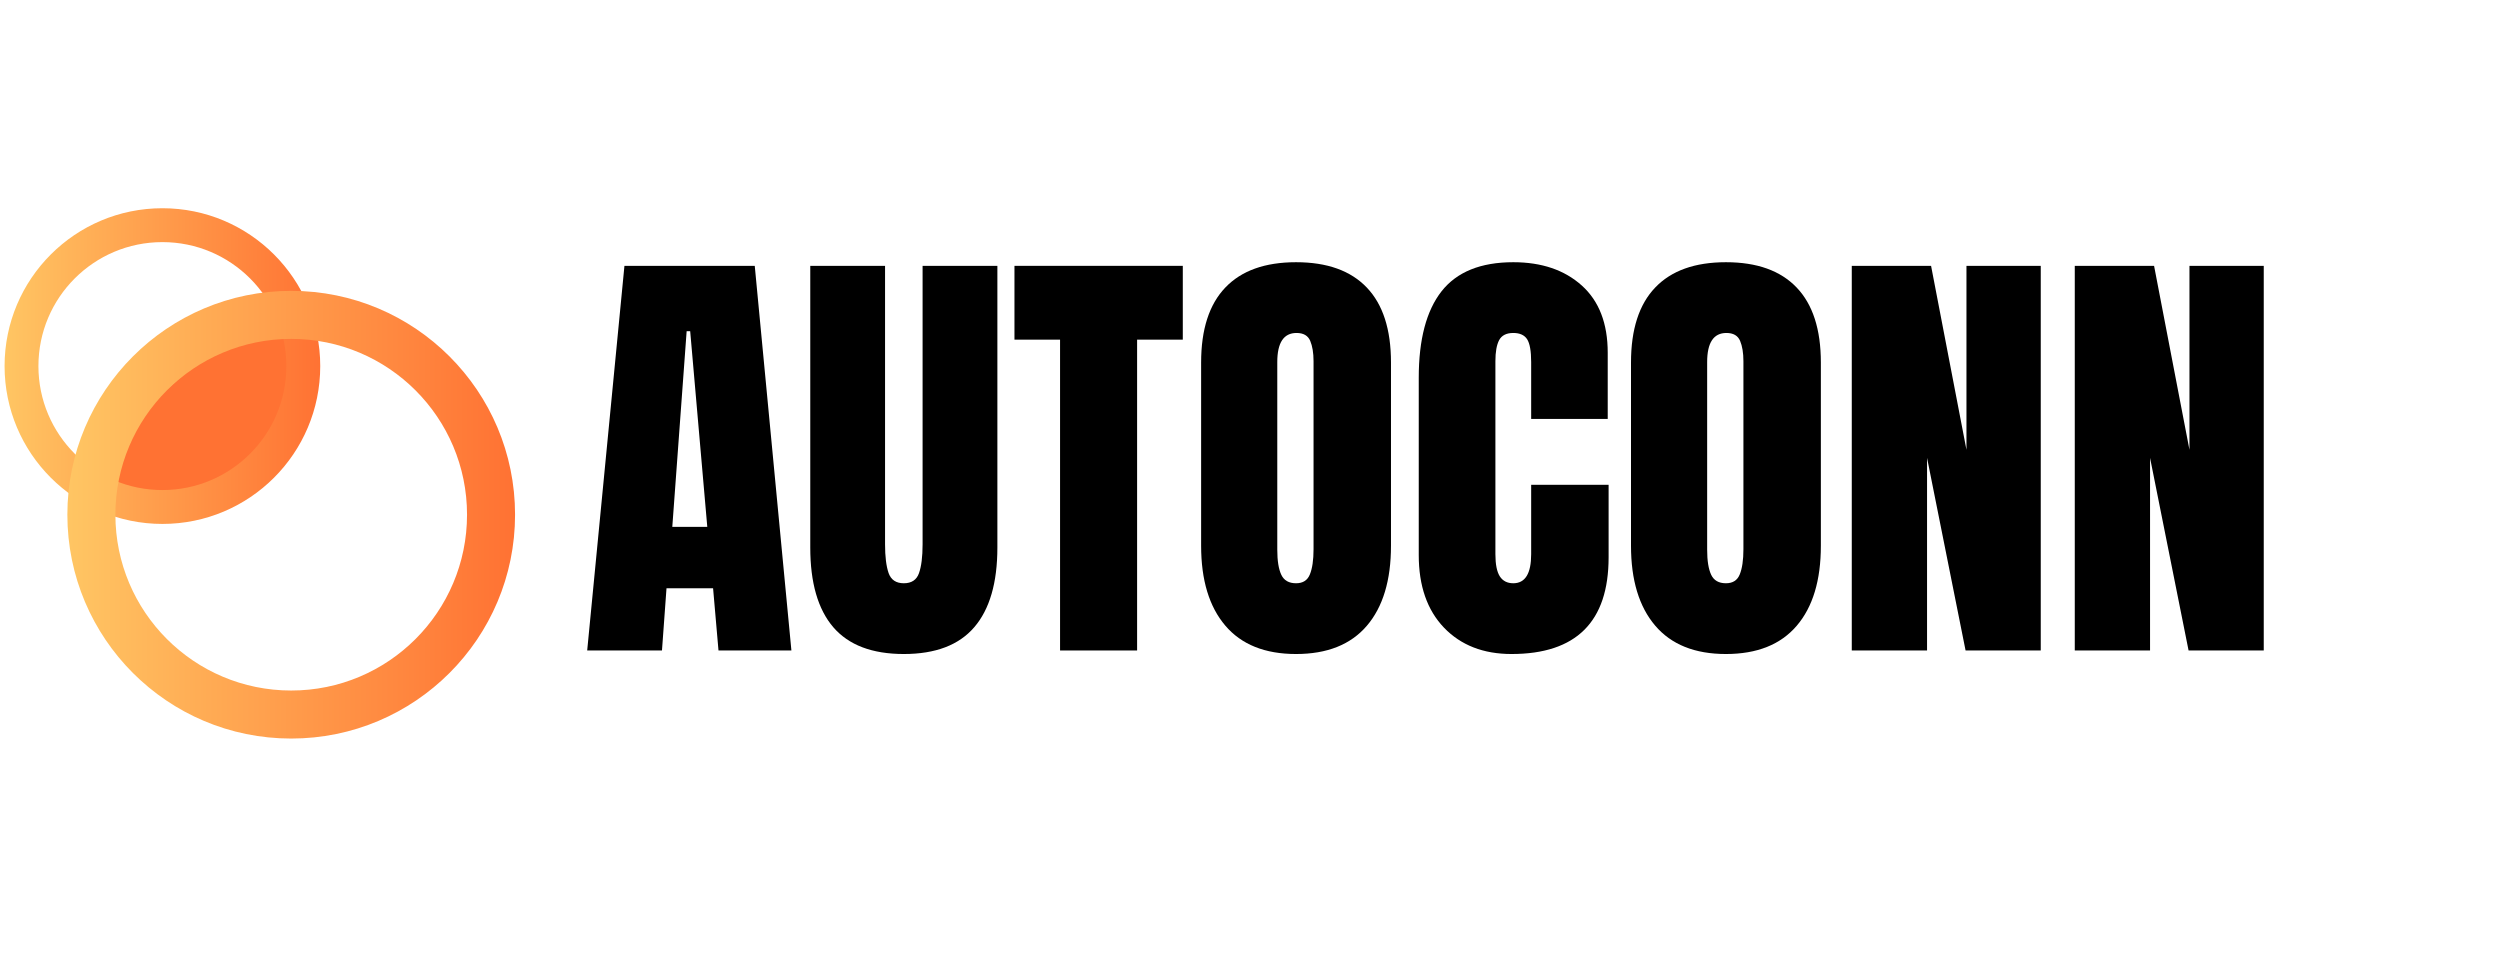 <svg xmlns="http://www.w3.org/2000/svg" xmlns:xlink="http://www.w3.org/1999/xlink" width="530" zoomAndPan="magnify" viewBox="0 0 397.5 152.25" height="203" preserveAspectRatio="xMidYMid meet" version="1.0"><defs><g/><clipPath id="cd8e0f2551"><path d="M 8.672 46.246 L 45.172 46.246 L 45.172 78.188 L 8.672 78.188 Z M 8.672 46.246 " clip-rule="nonzero"/></clipPath><clipPath id="7050fd7fa9"><path d="M 65.844 148.324 C 41.043 148.324 20.941 128.219 20.941 103.422 C 20.941 78.621 41.043 58.516 65.844 58.516 C 90.645 58.516 110.75 78.621 110.75 103.422 C 110.75 128.219 90.645 148.324 65.844 148.324 Z M 65.844 46.246 C 34.27 46.246 8.672 71.844 8.672 103.422 C 8.672 134.996 34.27 160.594 65.844 160.594 C 97.422 160.594 123.02 134.996 123.02 103.422 C 123.02 71.844 97.422 46.246 65.844 46.246 Z M 65.844 46.246 " clip-rule="nonzero"/></clipPath><clipPath id="4ec0ea87b4"><path d="M 18.715 50.031 L 49.742 50.031 L 49.742 81.973 L 18.715 81.973 Z M 18.715 50.031 " clip-rule="nonzero"/></clipPath><clipPath id="341440cea4"><path d="M 18.301 75.113 C 4.477 75.113 -6.73 63.906 -6.73 50.082 C -6.73 36.258 4.477 25.051 18.301 25.051 C 32.125 25.051 43.332 36.258 43.332 50.082 C 43.332 63.906 32.125 75.113 18.301 75.113 Z M 18.301 18.211 C 0.699 18.211 -13.57 32.48 -13.57 50.082 C -13.57 67.684 0.699 81.953 18.301 81.953 C 35.902 81.953 50.172 67.684 50.172 50.082 C 50.172 32.48 35.902 18.211 18.301 18.211 Z M 18.301 18.211 " clip-rule="nonzero"/></clipPath><clipPath id="0153ca027d"><path d="M 0.727 33.109 L 50.918 33.109 L 50.918 83.301 L 0.727 83.301 Z M 0.727 33.109 " clip-rule="nonzero"/></clipPath><clipPath id="c4b33a890a"><path d="M 25.824 77.918 C 14.938 77.918 6.109 69.094 6.109 58.207 C 6.109 47.32 14.938 38.496 25.824 38.496 C 36.707 38.496 45.535 47.32 45.535 58.207 C 45.535 69.094 36.707 77.918 25.824 77.918 Z M 25.824 33.109 C 11.961 33.109 0.727 44.348 0.727 58.207 C 0.727 72.07 11.961 83.305 25.824 83.305 C 39.684 83.305 50.918 72.07 50.918 58.207 C 50.918 44.348 39.684 33.109 25.824 33.109 Z M 25.824 33.109 " clip-rule="nonzero"/></clipPath><linearGradient x1="0" gradientTransform="matrix(0.082, 0, 0, 0.082, 0.725, 33.111)" y1="305.667" x2="611.3" gradientUnits="userSpaceOnUse" y2="305.667" id="5cc155e4fd"><stop stop-opacity="1" stop-color="rgb(100%, 77.299%, 38.799%)" offset="0"/><stop stop-opacity="1" stop-color="rgb(100%, 77.171%, 38.725%)" offset="0.008"/><stop stop-opacity="1" stop-color="rgb(100%, 76.915%, 38.577%)" offset="0.016"/><stop stop-opacity="1" stop-color="rgb(100%, 76.659%, 38.429%)" offset="0.023"/><stop stop-opacity="1" stop-color="rgb(100%, 76.404%, 38.283%)" offset="0.031"/><stop stop-opacity="1" stop-color="rgb(100%, 76.147%, 38.135%)" offset="0.039"/><stop stop-opacity="1" stop-color="rgb(100%, 75.891%, 37.987%)" offset="0.047"/><stop stop-opacity="1" stop-color="rgb(100%, 75.635%, 37.839%)" offset="0.055"/><stop stop-opacity="1" stop-color="rgb(100%, 75.38%, 37.692%)" offset="0.062"/><stop stop-opacity="1" stop-color="rgb(100%, 75.124%, 37.544%)" offset="0.07"/><stop stop-opacity="1" stop-color="rgb(100%, 74.867%, 37.396%)" offset="0.078"/><stop stop-opacity="1" stop-color="rgb(100%, 74.611%, 37.248%)" offset="0.086"/><stop stop-opacity="1" stop-color="rgb(100%, 74.356%, 37.102%)" offset="0.094"/><stop stop-opacity="1" stop-color="rgb(100%, 74.1%, 36.954%)" offset="0.102"/><stop stop-opacity="1" stop-color="rgb(100%, 73.843%, 36.806%)" offset="0.109"/><stop stop-opacity="1" stop-color="rgb(100%, 73.587%, 36.658%)" offset="0.117"/><stop stop-opacity="1" stop-color="rgb(100%, 73.332%, 36.511%)" offset="0.125"/><stop stop-opacity="1" stop-color="rgb(100%, 73.076%, 36.363%)" offset="0.133"/><stop stop-opacity="1" stop-color="rgb(100%, 72.82%, 36.215%)" offset="0.141"/><stop stop-opacity="1" stop-color="rgb(100%, 72.563%, 36.069%)" offset="0.148"/><stop stop-opacity="1" stop-color="rgb(100%, 72.308%, 35.921%)" offset="0.156"/><stop stop-opacity="1" stop-color="rgb(100%, 72.052%, 35.773%)" offset="0.164"/><stop stop-opacity="1" stop-color="rgb(100%, 71.796%, 35.625%)" offset="0.172"/><stop stop-opacity="1" stop-color="rgb(100%, 71.541%, 35.478%)" offset="0.18"/><stop stop-opacity="1" stop-color="rgb(100%, 71.284%, 35.33%)" offset="0.188"/><stop stop-opacity="1" stop-color="rgb(100%, 71.028%, 35.182%)" offset="0.195"/><stop stop-opacity="1" stop-color="rgb(100%, 70.772%, 35.034%)" offset="0.203"/><stop stop-opacity="1" stop-color="rgb(100%, 70.517%, 34.888%)" offset="0.211"/><stop stop-opacity="1" stop-color="rgb(100%, 70.261%, 34.74%)" offset="0.219"/><stop stop-opacity="1" stop-color="rgb(100%, 70.004%, 34.592%)" offset="0.227"/><stop stop-opacity="1" stop-color="rgb(100%, 69.748%, 34.444%)" offset="0.234"/><stop stop-opacity="1" stop-color="rgb(100%, 69.493%, 34.297%)" offset="0.242"/><stop stop-opacity="1" stop-color="rgb(100%, 69.237%, 34.149%)" offset="0.25"/><stop stop-opacity="1" stop-color="rgb(100%, 68.98%, 34.001%)" offset="0.258"/><stop stop-opacity="1" stop-color="rgb(100%, 68.724%, 33.855%)" offset="0.266"/><stop stop-opacity="1" stop-color="rgb(100%, 68.469%, 33.707%)" offset="0.273"/><stop stop-opacity="1" stop-color="rgb(100%, 68.213%, 33.559%)" offset="0.281"/><stop stop-opacity="1" stop-color="rgb(100%, 67.957%, 33.411%)" offset="0.289"/><stop stop-opacity="1" stop-color="rgb(100%, 67.7%, 33.264%)" offset="0.297"/><stop stop-opacity="1" stop-color="rgb(100%, 67.445%, 33.116%)" offset="0.305"/><stop stop-opacity="1" stop-color="rgb(100%, 67.189%, 32.968%)" offset="0.312"/><stop stop-opacity="1" stop-color="rgb(100%, 66.933%, 32.82%)" offset="0.32"/><stop stop-opacity="1" stop-color="rgb(100%, 66.676%, 32.674%)" offset="0.328"/><stop stop-opacity="1" stop-color="rgb(100%, 66.422%, 32.526%)" offset="0.336"/><stop stop-opacity="1" stop-color="rgb(100%, 66.165%, 32.378%)" offset="0.344"/><stop stop-opacity="1" stop-color="rgb(100%, 65.909%, 32.23%)" offset="0.352"/><stop stop-opacity="1" stop-color="rgb(100%, 65.652%, 32.083%)" offset="0.359"/><stop stop-opacity="1" stop-color="rgb(100%, 65.398%, 31.935%)" offset="0.367"/><stop stop-opacity="1" stop-color="rgb(100%, 65.141%, 31.787%)" offset="0.375"/><stop stop-opacity="1" stop-color="rgb(100%, 64.885%, 31.639%)" offset="0.383"/><stop stop-opacity="1" stop-color="rgb(100%, 64.629%, 31.493%)" offset="0.391"/><stop stop-opacity="1" stop-color="rgb(100%, 64.374%, 31.345%)" offset="0.398"/><stop stop-opacity="1" stop-color="rgb(100%, 64.117%, 31.197%)" offset="0.406"/><stop stop-opacity="1" stop-color="rgb(100%, 63.861%, 31.05%)" offset="0.414"/><stop stop-opacity="1" stop-color="rgb(100%, 63.606%, 30.902%)" offset="0.422"/><stop stop-opacity="1" stop-color="rgb(100%, 63.35%, 30.754%)" offset="0.43"/><stop stop-opacity="1" stop-color="rgb(100%, 63.094%, 30.606%)" offset="0.438"/><stop stop-opacity="1" stop-color="rgb(100%, 62.837%, 30.46%)" offset="0.445"/><stop stop-opacity="1" stop-color="rgb(100%, 62.582%, 30.312%)" offset="0.453"/><stop stop-opacity="1" stop-color="rgb(100%, 62.326%, 30.164%)" offset="0.461"/><stop stop-opacity="1" stop-color="rgb(100%, 62.07%, 30.016%)" offset="0.469"/><stop stop-opacity="1" stop-color="rgb(100%, 61.813%, 29.869%)" offset="0.477"/><stop stop-opacity="1" stop-color="rgb(100%, 61.559%, 29.721%)" offset="0.484"/><stop stop-opacity="1" stop-color="rgb(100%, 61.302%, 29.573%)" offset="0.492"/><stop stop-opacity="1" stop-color="rgb(100%, 61.046%, 29.425%)" offset="0.5"/><stop stop-opacity="1" stop-color="rgb(100%, 60.789%, 29.279%)" offset="0.508"/><stop stop-opacity="1" stop-color="rgb(100%, 60.535%, 29.131%)" offset="0.516"/><stop stop-opacity="1" stop-color="rgb(100%, 60.278%, 28.983%)" offset="0.523"/><stop stop-opacity="1" stop-color="rgb(100%, 60.022%, 28.836%)" offset="0.531"/><stop stop-opacity="1" stop-color="rgb(100%, 59.766%, 28.688%)" offset="0.539"/><stop stop-opacity="1" stop-color="rgb(100%, 59.511%, 28.54%)" offset="0.547"/><stop stop-opacity="1" stop-color="rgb(100%, 59.254%, 28.392%)" offset="0.555"/><stop stop-opacity="1" stop-color="rgb(100%, 58.998%, 28.246%)" offset="0.562"/><stop stop-opacity="1" stop-color="rgb(100%, 58.742%, 28.098%)" offset="0.57"/><stop stop-opacity="1" stop-color="rgb(100%, 58.487%, 27.95%)" offset="0.578"/><stop stop-opacity="1" stop-color="rgb(100%, 58.231%, 27.802%)" offset="0.586"/><stop stop-opacity="1" stop-color="rgb(100%, 57.974%, 27.655%)" offset="0.594"/><stop stop-opacity="1" stop-color="rgb(100%, 57.718%, 27.507%)" offset="0.602"/><stop stop-opacity="1" stop-color="rgb(100%, 57.463%, 27.359%)" offset="0.609"/><stop stop-opacity="1" stop-color="rgb(100%, 57.207%, 27.211%)" offset="0.617"/><stop stop-opacity="1" stop-color="rgb(100%, 56.95%, 27.065%)" offset="0.625"/><stop stop-opacity="1" stop-color="rgb(100%, 56.696%, 26.917%)" offset="0.633"/><stop stop-opacity="1" stop-color="rgb(100%, 56.439%, 26.768%)" offset="0.641"/><stop stop-opacity="1" stop-color="rgb(100%, 56.183%, 26.622%)" offset="0.648"/><stop stop-opacity="1" stop-color="rgb(100%, 55.927%, 26.474%)" offset="0.656"/><stop stop-opacity="1" stop-color="rgb(100%, 55.672%, 26.326%)" offset="0.664"/><stop stop-opacity="1" stop-color="rgb(100%, 55.415%, 26.178%)" offset="0.672"/><stop stop-opacity="1" stop-color="rgb(100%, 55.159%, 26.031%)" offset="0.68"/><stop stop-opacity="1" stop-color="rgb(100%, 54.903%, 25.883%)" offset="0.688"/><stop stop-opacity="1" stop-color="rgb(100%, 54.648%, 25.735%)" offset="0.695"/><stop stop-opacity="1" stop-color="rgb(100%, 54.391%, 25.587%)" offset="0.703"/><stop stop-opacity="1" stop-color="rgb(100%, 54.135%, 25.441%)" offset="0.711"/><stop stop-opacity="1" stop-color="rgb(100%, 53.879%, 25.293%)" offset="0.719"/><stop stop-opacity="1" stop-color="rgb(100%, 53.624%, 25.145%)" offset="0.727"/><stop stop-opacity="1" stop-color="rgb(100%, 53.368%, 24.997%)" offset="0.734"/><stop stop-opacity="1" stop-color="rgb(100%, 53.111%, 24.85%)" offset="0.742"/><stop stop-opacity="1" stop-color="rgb(100%, 52.855%, 24.702%)" offset="0.75"/><stop stop-opacity="1" stop-color="rgb(100%, 52.6%, 24.554%)" offset="0.758"/><stop stop-opacity="1" stop-color="rgb(100%, 52.344%, 24.408%)" offset="0.766"/><stop stop-opacity="1" stop-color="rgb(100%, 52.087%, 24.26%)" offset="0.773"/><stop stop-opacity="1" stop-color="rgb(100%, 51.831%, 24.112%)" offset="0.781"/><stop stop-opacity="1" stop-color="rgb(100%, 51.576%, 23.964%)" offset="0.789"/><stop stop-opacity="1" stop-color="rgb(100%, 51.32%, 23.817%)" offset="0.797"/><stop stop-opacity="1" stop-color="rgb(100%, 51.064%, 23.669%)" offset="0.805"/><stop stop-opacity="1" stop-color="rgb(100%, 50.807%, 23.521%)" offset="0.812"/><stop stop-opacity="1" stop-color="rgb(100%, 50.552%, 23.373%)" offset="0.82"/><stop stop-opacity="1" stop-color="rgb(100%, 50.296%, 23.227%)" offset="0.828"/><stop stop-opacity="1" stop-color="rgb(100%, 50.04%, 23.079%)" offset="0.836"/><stop stop-opacity="1" stop-color="rgb(100%, 49.783%, 22.931%)" offset="0.844"/><stop stop-opacity="1" stop-color="rgb(100%, 49.529%, 22.783%)" offset="0.852"/><stop stop-opacity="1" stop-color="rgb(100%, 49.272%, 22.636%)" offset="0.859"/><stop stop-opacity="1" stop-color="rgb(100%, 49.016%, 22.488%)" offset="0.867"/><stop stop-opacity="1" stop-color="rgb(100%, 48.761%, 22.34%)" offset="0.875"/><stop stop-opacity="1" stop-color="rgb(100%, 48.505%, 22.192%)" offset="0.883"/><stop stop-opacity="1" stop-color="rgb(100%, 48.248%, 22.046%)" offset="0.891"/><stop stop-opacity="1" stop-color="rgb(100%, 47.992%, 21.898%)" offset="0.898"/><stop stop-opacity="1" stop-color="rgb(100%, 47.737%, 21.75%)" offset="0.906"/><stop stop-opacity="1" stop-color="rgb(100%, 47.481%, 21.603%)" offset="0.914"/><stop stop-opacity="1" stop-color="rgb(100%, 47.224%, 21.455%)" offset="0.922"/><stop stop-opacity="1" stop-color="rgb(100%, 46.968%, 21.307%)" offset="0.93"/><stop stop-opacity="1" stop-color="rgb(100%, 46.713%, 21.159%)" offset="0.938"/><stop stop-opacity="1" stop-color="rgb(100%, 46.457%, 21.013%)" offset="0.945"/><stop stop-opacity="1" stop-color="rgb(100%, 46.201%, 20.865%)" offset="0.953"/><stop stop-opacity="1" stop-color="rgb(100%, 45.944%, 20.717%)" offset="0.961"/><stop stop-opacity="1" stop-color="rgb(100%, 45.689%, 20.569%)" offset="0.969"/><stop stop-opacity="1" stop-color="rgb(100%, 45.433%, 20.422%)" offset="0.977"/><stop stop-opacity="1" stop-color="rgb(100%, 45.177%, 20.274%)" offset="0.984"/><stop stop-opacity="1" stop-color="rgb(100%, 44.873%, 20.1%)" offset="1"/></linearGradient><clipPath id="692f3404b2"><path d="M 10.711 46.246 L 81.891 46.246 L 81.891 117.426 L 10.711 117.426 Z M 10.711 46.246 " clip-rule="nonzero"/></clipPath><clipPath id="e329871664"><path d="M 46.301 109.793 C 30.863 109.793 18.348 97.277 18.348 81.836 C 18.348 66.398 30.863 53.883 46.301 53.883 C 61.742 53.883 74.258 66.398 74.258 81.836 C 74.258 97.277 61.742 109.793 46.301 109.793 Z M 46.301 46.246 C 26.645 46.246 10.711 62.18 10.711 81.836 C 10.711 101.496 26.645 117.43 46.301 117.43 C 65.961 117.43 81.895 101.496 81.895 81.836 C 81.895 62.18 65.961 46.246 46.301 46.246 Z M 46.301 46.246 " clip-rule="nonzero"/></clipPath><linearGradient x1="-0" gradientTransform="matrix(0.116, 0, 0, 0.116, 10.71, 46.246)" y1="305.667" x2="611.3" gradientUnits="userSpaceOnUse" y2="305.667" id="f425a2d929"><stop stop-opacity="1" stop-color="rgb(100%, 77.299%, 38.799%)" offset="0"/><stop stop-opacity="1" stop-color="rgb(100%, 77.171%, 38.725%)" offset="0.008"/><stop stop-opacity="1" stop-color="rgb(100%, 76.915%, 38.577%)" offset="0.016"/><stop stop-opacity="1" stop-color="rgb(100%, 76.659%, 38.429%)" offset="0.023"/><stop stop-opacity="1" stop-color="rgb(100%, 76.404%, 38.283%)" offset="0.031"/><stop stop-opacity="1" stop-color="rgb(100%, 76.147%, 38.135%)" offset="0.039"/><stop stop-opacity="1" stop-color="rgb(100%, 75.891%, 37.987%)" offset="0.047"/><stop stop-opacity="1" stop-color="rgb(100%, 75.635%, 37.839%)" offset="0.055"/><stop stop-opacity="1" stop-color="rgb(100%, 75.38%, 37.692%)" offset="0.062"/><stop stop-opacity="1" stop-color="rgb(100%, 75.124%, 37.544%)" offset="0.07"/><stop stop-opacity="1" stop-color="rgb(100%, 74.867%, 37.396%)" offset="0.078"/><stop stop-opacity="1" stop-color="rgb(100%, 74.611%, 37.248%)" offset="0.086"/><stop stop-opacity="1" stop-color="rgb(100%, 74.356%, 37.102%)" offset="0.094"/><stop stop-opacity="1" stop-color="rgb(100%, 74.1%, 36.954%)" offset="0.102"/><stop stop-opacity="1" stop-color="rgb(100%, 73.843%, 36.806%)" offset="0.109"/><stop stop-opacity="1" stop-color="rgb(100%, 73.587%, 36.658%)" offset="0.117"/><stop stop-opacity="1" stop-color="rgb(100%, 73.332%, 36.511%)" offset="0.125"/><stop stop-opacity="1" stop-color="rgb(100%, 73.076%, 36.363%)" offset="0.133"/><stop stop-opacity="1" stop-color="rgb(100%, 72.82%, 36.215%)" offset="0.141"/><stop stop-opacity="1" stop-color="rgb(100%, 72.563%, 36.069%)" offset="0.148"/><stop stop-opacity="1" stop-color="rgb(100%, 72.308%, 35.921%)" offset="0.156"/><stop stop-opacity="1" stop-color="rgb(100%, 72.052%, 35.773%)" offset="0.164"/><stop stop-opacity="1" stop-color="rgb(100%, 71.796%, 35.625%)" offset="0.172"/><stop stop-opacity="1" stop-color="rgb(100%, 71.541%, 35.478%)" offset="0.18"/><stop stop-opacity="1" stop-color="rgb(100%, 71.284%, 35.33%)" offset="0.188"/><stop stop-opacity="1" stop-color="rgb(100%, 71.028%, 35.182%)" offset="0.195"/><stop stop-opacity="1" stop-color="rgb(100%, 70.772%, 35.034%)" offset="0.203"/><stop stop-opacity="1" stop-color="rgb(100%, 70.517%, 34.888%)" offset="0.211"/><stop stop-opacity="1" stop-color="rgb(100%, 70.261%, 34.74%)" offset="0.219"/><stop stop-opacity="1" stop-color="rgb(100%, 70.004%, 34.592%)" offset="0.227"/><stop stop-opacity="1" stop-color="rgb(100%, 69.748%, 34.444%)" offset="0.234"/><stop stop-opacity="1" stop-color="rgb(100%, 69.493%, 34.297%)" offset="0.242"/><stop stop-opacity="1" stop-color="rgb(100%, 69.237%, 34.149%)" offset="0.25"/><stop stop-opacity="1" stop-color="rgb(100%, 68.98%, 34.001%)" offset="0.258"/><stop stop-opacity="1" stop-color="rgb(100%, 68.724%, 33.855%)" offset="0.266"/><stop stop-opacity="1" stop-color="rgb(100%, 68.469%, 33.707%)" offset="0.273"/><stop stop-opacity="1" stop-color="rgb(100%, 68.213%, 33.559%)" offset="0.281"/><stop stop-opacity="1" stop-color="rgb(100%, 67.957%, 33.411%)" offset="0.289"/><stop stop-opacity="1" stop-color="rgb(100%, 67.7%, 33.264%)" offset="0.297"/><stop stop-opacity="1" stop-color="rgb(100%, 67.445%, 33.116%)" offset="0.305"/><stop stop-opacity="1" stop-color="rgb(100%, 67.189%, 32.968%)" offset="0.312"/><stop stop-opacity="1" stop-color="rgb(100%, 66.933%, 32.82%)" offset="0.32"/><stop stop-opacity="1" stop-color="rgb(100%, 66.676%, 32.674%)" offset="0.328"/><stop stop-opacity="1" stop-color="rgb(100%, 66.422%, 32.526%)" offset="0.336"/><stop stop-opacity="1" stop-color="rgb(100%, 66.165%, 32.378%)" offset="0.344"/><stop stop-opacity="1" stop-color="rgb(100%, 65.909%, 32.23%)" offset="0.352"/><stop stop-opacity="1" stop-color="rgb(100%, 65.652%, 32.083%)" offset="0.359"/><stop stop-opacity="1" stop-color="rgb(100%, 65.398%, 31.935%)" offset="0.367"/><stop stop-opacity="1" stop-color="rgb(100%, 65.141%, 31.787%)" offset="0.375"/><stop stop-opacity="1" stop-color="rgb(100%, 64.885%, 31.639%)" offset="0.383"/><stop stop-opacity="1" stop-color="rgb(100%, 64.629%, 31.493%)" offset="0.391"/><stop stop-opacity="1" stop-color="rgb(100%, 64.374%, 31.345%)" offset="0.398"/><stop stop-opacity="1" stop-color="rgb(100%, 64.117%, 31.197%)" offset="0.406"/><stop stop-opacity="1" stop-color="rgb(100%, 63.861%, 31.05%)" offset="0.414"/><stop stop-opacity="1" stop-color="rgb(100%, 63.606%, 30.902%)" offset="0.422"/><stop stop-opacity="1" stop-color="rgb(100%, 63.35%, 30.754%)" offset="0.43"/><stop stop-opacity="1" stop-color="rgb(100%, 63.094%, 30.606%)" offset="0.438"/><stop stop-opacity="1" stop-color="rgb(100%, 62.837%, 30.46%)" offset="0.445"/><stop stop-opacity="1" stop-color="rgb(100%, 62.582%, 30.312%)" offset="0.453"/><stop stop-opacity="1" stop-color="rgb(100%, 62.326%, 30.164%)" offset="0.461"/><stop stop-opacity="1" stop-color="rgb(100%, 62.07%, 30.016%)" offset="0.469"/><stop stop-opacity="1" stop-color="rgb(100%, 61.813%, 29.869%)" offset="0.477"/><stop stop-opacity="1" stop-color="rgb(100%, 61.559%, 29.721%)" offset="0.484"/><stop stop-opacity="1" stop-color="rgb(100%, 61.302%, 29.573%)" offset="0.492"/><stop stop-opacity="1" stop-color="rgb(100%, 61.046%, 29.425%)" offset="0.5"/><stop stop-opacity="1" stop-color="rgb(100%, 60.789%, 29.279%)" offset="0.508"/><stop stop-opacity="1" stop-color="rgb(100%, 60.535%, 29.131%)" offset="0.516"/><stop stop-opacity="1" stop-color="rgb(100%, 60.278%, 28.983%)" offset="0.523"/><stop stop-opacity="1" stop-color="rgb(100%, 60.022%, 28.836%)" offset="0.531"/><stop stop-opacity="1" stop-color="rgb(100%, 59.766%, 28.688%)" offset="0.539"/><stop stop-opacity="1" stop-color="rgb(100%, 59.511%, 28.54%)" offset="0.547"/><stop stop-opacity="1" stop-color="rgb(100%, 59.254%, 28.392%)" offset="0.555"/><stop stop-opacity="1" stop-color="rgb(100%, 58.998%, 28.246%)" offset="0.562"/><stop stop-opacity="1" stop-color="rgb(100%, 58.742%, 28.098%)" offset="0.57"/><stop stop-opacity="1" stop-color="rgb(100%, 58.487%, 27.95%)" offset="0.578"/><stop stop-opacity="1" stop-color="rgb(100%, 58.231%, 27.802%)" offset="0.586"/><stop stop-opacity="1" stop-color="rgb(100%, 57.974%, 27.655%)" offset="0.594"/><stop stop-opacity="1" stop-color="rgb(100%, 57.718%, 27.507%)" offset="0.602"/><stop stop-opacity="1" stop-color="rgb(100%, 57.463%, 27.359%)" offset="0.609"/><stop stop-opacity="1" stop-color="rgb(100%, 57.207%, 27.211%)" offset="0.617"/><stop stop-opacity="1" stop-color="rgb(100%, 56.95%, 27.065%)" offset="0.625"/><stop stop-opacity="1" stop-color="rgb(100%, 56.696%, 26.917%)" offset="0.633"/><stop stop-opacity="1" stop-color="rgb(100%, 56.439%, 26.768%)" offset="0.641"/><stop stop-opacity="1" stop-color="rgb(100%, 56.183%, 26.622%)" offset="0.648"/><stop stop-opacity="1" stop-color="rgb(100%, 55.927%, 26.474%)" offset="0.656"/><stop stop-opacity="1" stop-color="rgb(100%, 55.672%, 26.326%)" offset="0.664"/><stop stop-opacity="1" stop-color="rgb(100%, 55.415%, 26.178%)" offset="0.672"/><stop stop-opacity="1" stop-color="rgb(100%, 55.159%, 26.031%)" offset="0.68"/><stop stop-opacity="1" stop-color="rgb(100%, 54.903%, 25.883%)" offset="0.688"/><stop stop-opacity="1" stop-color="rgb(100%, 54.648%, 25.735%)" offset="0.695"/><stop stop-opacity="1" stop-color="rgb(100%, 54.391%, 25.587%)" offset="0.703"/><stop stop-opacity="1" stop-color="rgb(100%, 54.135%, 25.441%)" offset="0.711"/><stop stop-opacity="1" stop-color="rgb(100%, 53.879%, 25.293%)" offset="0.719"/><stop stop-opacity="1" stop-color="rgb(100%, 53.624%, 25.145%)" offset="0.727"/><stop stop-opacity="1" stop-color="rgb(100%, 53.368%, 24.997%)" offset="0.734"/><stop stop-opacity="1" stop-color="rgb(100%, 53.111%, 24.85%)" offset="0.742"/><stop stop-opacity="1" stop-color="rgb(100%, 52.855%, 24.702%)" offset="0.75"/><stop stop-opacity="1" stop-color="rgb(100%, 52.6%, 24.554%)" offset="0.758"/><stop stop-opacity="1" stop-color="rgb(100%, 52.344%, 24.408%)" offset="0.766"/><stop stop-opacity="1" stop-color="rgb(100%, 52.087%, 24.26%)" offset="0.773"/><stop stop-opacity="1" stop-color="rgb(100%, 51.831%, 24.112%)" offset="0.781"/><stop stop-opacity="1" stop-color="rgb(100%, 51.576%, 23.964%)" offset="0.789"/><stop stop-opacity="1" stop-color="rgb(100%, 51.32%, 23.817%)" offset="0.797"/><stop stop-opacity="1" stop-color="rgb(100%, 51.064%, 23.669%)" offset="0.805"/><stop stop-opacity="1" stop-color="rgb(100%, 50.807%, 23.521%)" offset="0.812"/><stop stop-opacity="1" stop-color="rgb(100%, 50.552%, 23.373%)" offset="0.82"/><stop stop-opacity="1" stop-color="rgb(100%, 50.296%, 23.227%)" offset="0.828"/><stop stop-opacity="1" stop-color="rgb(100%, 50.04%, 23.079%)" offset="0.836"/><stop stop-opacity="1" stop-color="rgb(100%, 49.783%, 22.931%)" offset="0.844"/><stop stop-opacity="1" stop-color="rgb(100%, 49.529%, 22.783%)" offset="0.852"/><stop stop-opacity="1" stop-color="rgb(100%, 49.272%, 22.636%)" offset="0.859"/><stop stop-opacity="1" stop-color="rgb(100%, 49.016%, 22.488%)" offset="0.867"/><stop stop-opacity="1" stop-color="rgb(100%, 48.761%, 22.34%)" offset="0.875"/><stop stop-opacity="1" stop-color="rgb(100%, 48.505%, 22.192%)" offset="0.883"/><stop stop-opacity="1" stop-color="rgb(100%, 48.248%, 22.046%)" offset="0.891"/><stop stop-opacity="1" stop-color="rgb(100%, 47.992%, 21.898%)" offset="0.898"/><stop stop-opacity="1" stop-color="rgb(100%, 47.737%, 21.75%)" offset="0.906"/><stop stop-opacity="1" stop-color="rgb(100%, 47.481%, 21.603%)" offset="0.914"/><stop stop-opacity="1" stop-color="rgb(100%, 47.224%, 21.455%)" offset="0.922"/><stop stop-opacity="1" stop-color="rgb(100%, 46.968%, 21.307%)" offset="0.93"/><stop stop-opacity="1" stop-color="rgb(100%, 46.713%, 21.159%)" offset="0.938"/><stop stop-opacity="1" stop-color="rgb(100%, 46.457%, 21.013%)" offset="0.945"/><stop stop-opacity="1" stop-color="rgb(100%, 46.201%, 20.865%)" offset="0.953"/><stop stop-opacity="1" stop-color="rgb(100%, 45.944%, 20.717%)" offset="0.961"/><stop stop-opacity="1" stop-color="rgb(100%, 45.689%, 20.569%)" offset="0.969"/><stop stop-opacity="1" stop-color="rgb(100%, 45.433%, 20.422%)" offset="0.977"/><stop stop-opacity="1" stop-color="rgb(100%, 45.177%, 20.274%)" offset="0.984"/><stop stop-opacity="1" stop-color="rgb(100%, 44.873%, 20.1%)" offset="1"/></linearGradient></defs><g fill="#000000" fill-opacity="1"><g transform="translate(92.302, 103.426)"><g><path d="M 1.062 0 L 6.984 -61.156 L 27.703 -61.156 L 33.531 0 L 21.938 0 L 21.078 -9.891 L 13.672 -9.891 L 12.953 0 Z M 14.594 -19.656 L 20.156 -19.656 L 17.438 -50.766 L 16.875 -50.766 Z M 14.594 -19.656 "/></g></g></g><g fill="#000000" fill-opacity="1"><g transform="translate(126.833, 103.426)"><g><path d="M 16.875 0.562 C 11.844 0.562 8.102 -0.859 5.656 -3.703 C 3.219 -6.547 2 -10.77 2 -16.375 L 2 -61.156 L 13.891 -61.156 L 13.891 -16.875 C 13.891 -14.926 14.078 -13.406 14.453 -12.312 C 14.836 -11.227 15.645 -10.688 16.875 -10.688 C 18.102 -10.688 18.906 -11.219 19.281 -12.281 C 19.664 -13.352 19.859 -14.883 19.859 -16.875 L 19.859 -61.156 L 31.75 -61.156 L 31.75 -16.375 C 31.75 -10.77 30.523 -6.547 28.078 -3.703 C 25.641 -0.859 21.906 0.562 16.875 0.562 Z M 16.875 0.562 "/></g></g></g><g fill="#000000" fill-opacity="1"><g transform="translate(160.581, 103.426)"><g><path d="M 7.969 0 L 7.969 -49.422 L 0.719 -49.422 L 0.719 -61.156 L 27.484 -61.156 L 27.484 -49.422 L 20.219 -49.422 L 20.219 0 Z M 7.969 0 "/></g></g></g><g fill="#000000" fill-opacity="1"><g transform="translate(188.776, 103.426)"><g><path d="M 17.297 0.562 C 12.359 0.562 8.609 -0.941 6.047 -3.953 C 3.484 -6.961 2.203 -11.195 2.203 -16.656 L 2.203 -45.781 C 2.203 -51.051 3.484 -55.023 6.047 -57.703 C 8.609 -60.391 12.359 -61.734 17.297 -61.734 C 22.234 -61.734 25.984 -60.391 28.547 -57.703 C 31.109 -55.023 32.391 -51.051 32.391 -45.781 L 32.391 -16.656 C 32.391 -11.156 31.109 -6.91 28.547 -3.922 C 25.984 -0.93 22.234 0.562 17.297 0.562 Z M 17.297 -10.688 C 18.391 -10.688 19.125 -11.16 19.5 -12.109 C 19.883 -13.055 20.078 -14.383 20.078 -16.094 L 20.078 -46 C 20.078 -47.32 19.898 -48.398 19.547 -49.234 C 19.191 -50.066 18.469 -50.484 17.375 -50.484 C 15.332 -50.484 14.312 -48.941 14.312 -45.859 L 14.312 -16.016 C 14.312 -14.266 14.523 -12.938 14.953 -12.031 C 15.379 -11.133 16.16 -10.688 17.297 -10.688 Z M 17.297 -10.688 "/></g></g></g><g fill="#000000" fill-opacity="1"><g transform="translate(223.378, 103.426)"><g><path d="M 16.953 0.562 C 12.484 0.562 8.906 -0.832 6.219 -3.625 C 3.539 -6.426 2.203 -10.273 2.203 -15.172 L 2.203 -43.359 C 2.203 -49.441 3.41 -54.023 5.828 -57.109 C 8.254 -60.191 12.055 -61.734 17.234 -61.734 C 21.742 -61.734 25.375 -60.5 28.125 -58.031 C 30.875 -55.562 32.25 -52 32.25 -47.344 L 32.25 -36.812 L 20.078 -36.812 L 20.078 -45.859 C 20.078 -47.609 19.863 -48.816 19.438 -49.484 C 19.008 -50.148 18.273 -50.484 17.234 -50.484 C 16.141 -50.484 15.391 -50.102 14.984 -49.344 C 14.586 -48.582 14.391 -47.469 14.391 -46 L 14.391 -15.312 C 14.391 -13.695 14.625 -12.52 15.094 -11.781 C 15.57 -11.051 16.285 -10.688 17.234 -10.688 C 19.129 -10.688 20.078 -12.227 20.078 -15.312 L 20.078 -26.344 L 32.391 -26.344 L 32.391 -14.812 C 32.391 -4.562 27.242 0.562 16.953 0.562 Z M 16.953 0.562 "/></g></g></g><g fill="#000000" fill-opacity="1"><g transform="translate(257.126, 103.426)"><g><path d="M 17.297 0.562 C 12.359 0.562 8.609 -0.941 6.047 -3.953 C 3.484 -6.961 2.203 -11.195 2.203 -16.656 L 2.203 -45.781 C 2.203 -51.051 3.484 -55.023 6.047 -57.703 C 8.609 -60.391 12.359 -61.734 17.297 -61.734 C 22.234 -61.734 25.984 -60.391 28.547 -57.703 C 31.109 -55.023 32.391 -51.051 32.391 -45.781 L 32.391 -16.656 C 32.391 -11.156 31.109 -6.91 28.547 -3.922 C 25.984 -0.93 22.234 0.562 17.297 0.562 Z M 17.297 -10.688 C 18.391 -10.688 19.125 -11.16 19.5 -12.109 C 19.883 -13.055 20.078 -14.383 20.078 -16.094 L 20.078 -46 C 20.078 -47.32 19.898 -48.398 19.547 -49.234 C 19.191 -50.066 18.469 -50.484 17.375 -50.484 C 15.332 -50.484 14.312 -48.941 14.312 -45.859 L 14.312 -16.016 C 14.312 -14.266 14.523 -12.938 14.953 -12.031 C 15.379 -11.133 16.16 -10.688 17.297 -10.688 Z M 17.297 -10.688 "/></g></g></g><g fill="#000000" fill-opacity="1"><g transform="translate(291.729, 103.426)"><g><path d="M 2.703 0 L 2.703 -61.156 L 15.312 -61.156 L 20.938 -31.906 L 20.938 -61.156 L 32.75 -61.156 L 32.75 0 L 20.797 0 L 14.672 -30.625 L 14.672 0 Z M 2.703 0 "/></g></g></g><g fill="#000000" fill-opacity="1"><g transform="translate(327.186, 103.426)"><g><path d="M 2.703 0 L 2.703 -61.156 L 15.312 -61.156 L 20.938 -31.906 L 20.938 -61.156 L 32.75 -61.156 L 32.75 0 L 20.797 0 L 14.672 -30.625 L 14.672 0 Z M 2.703 0 "/></g></g></g><g clip-path="url(#cd8e0f2551)"><g clip-path="url(#7050fd7fa9)"><path fill="#ff7233" d="M 8.672 46.246 L 8.672 78.188 L 45.172 78.188 L 45.172 46.246 Z M 8.672 46.246 " fill-opacity="1" fill-rule="nonzero"/></g></g><g clip-path="url(#4ec0ea87b4)"><g clip-path="url(#341440cea4)"><path fill="#ff7233" d="M 18.715 50.031 L 18.715 81.953 L 49.742 81.953 L 49.742 50.031 Z M 18.715 50.031 " fill-opacity="1" fill-rule="nonzero"/></g></g><g clip-path="url(#0153ca027d)"><g clip-path="url(#c4b33a890a)"><path fill="url(#5cc155e4fd)" d="M 0.727 33.109 L 0.727 83.301 L 50.918 83.301 L 50.918 33.109 Z M 0.727 33.109 " fill-rule="nonzero"/></g></g><g clip-path="url(#692f3404b2)"><g clip-path="url(#e329871664)"><path fill="url(#f425a2d929)" d="M 10.711 46.246 L 10.711 117.426 L 81.891 117.426 L 81.891 46.246 Z M 10.711 46.246 " fill-rule="nonzero"/></g></g></svg>